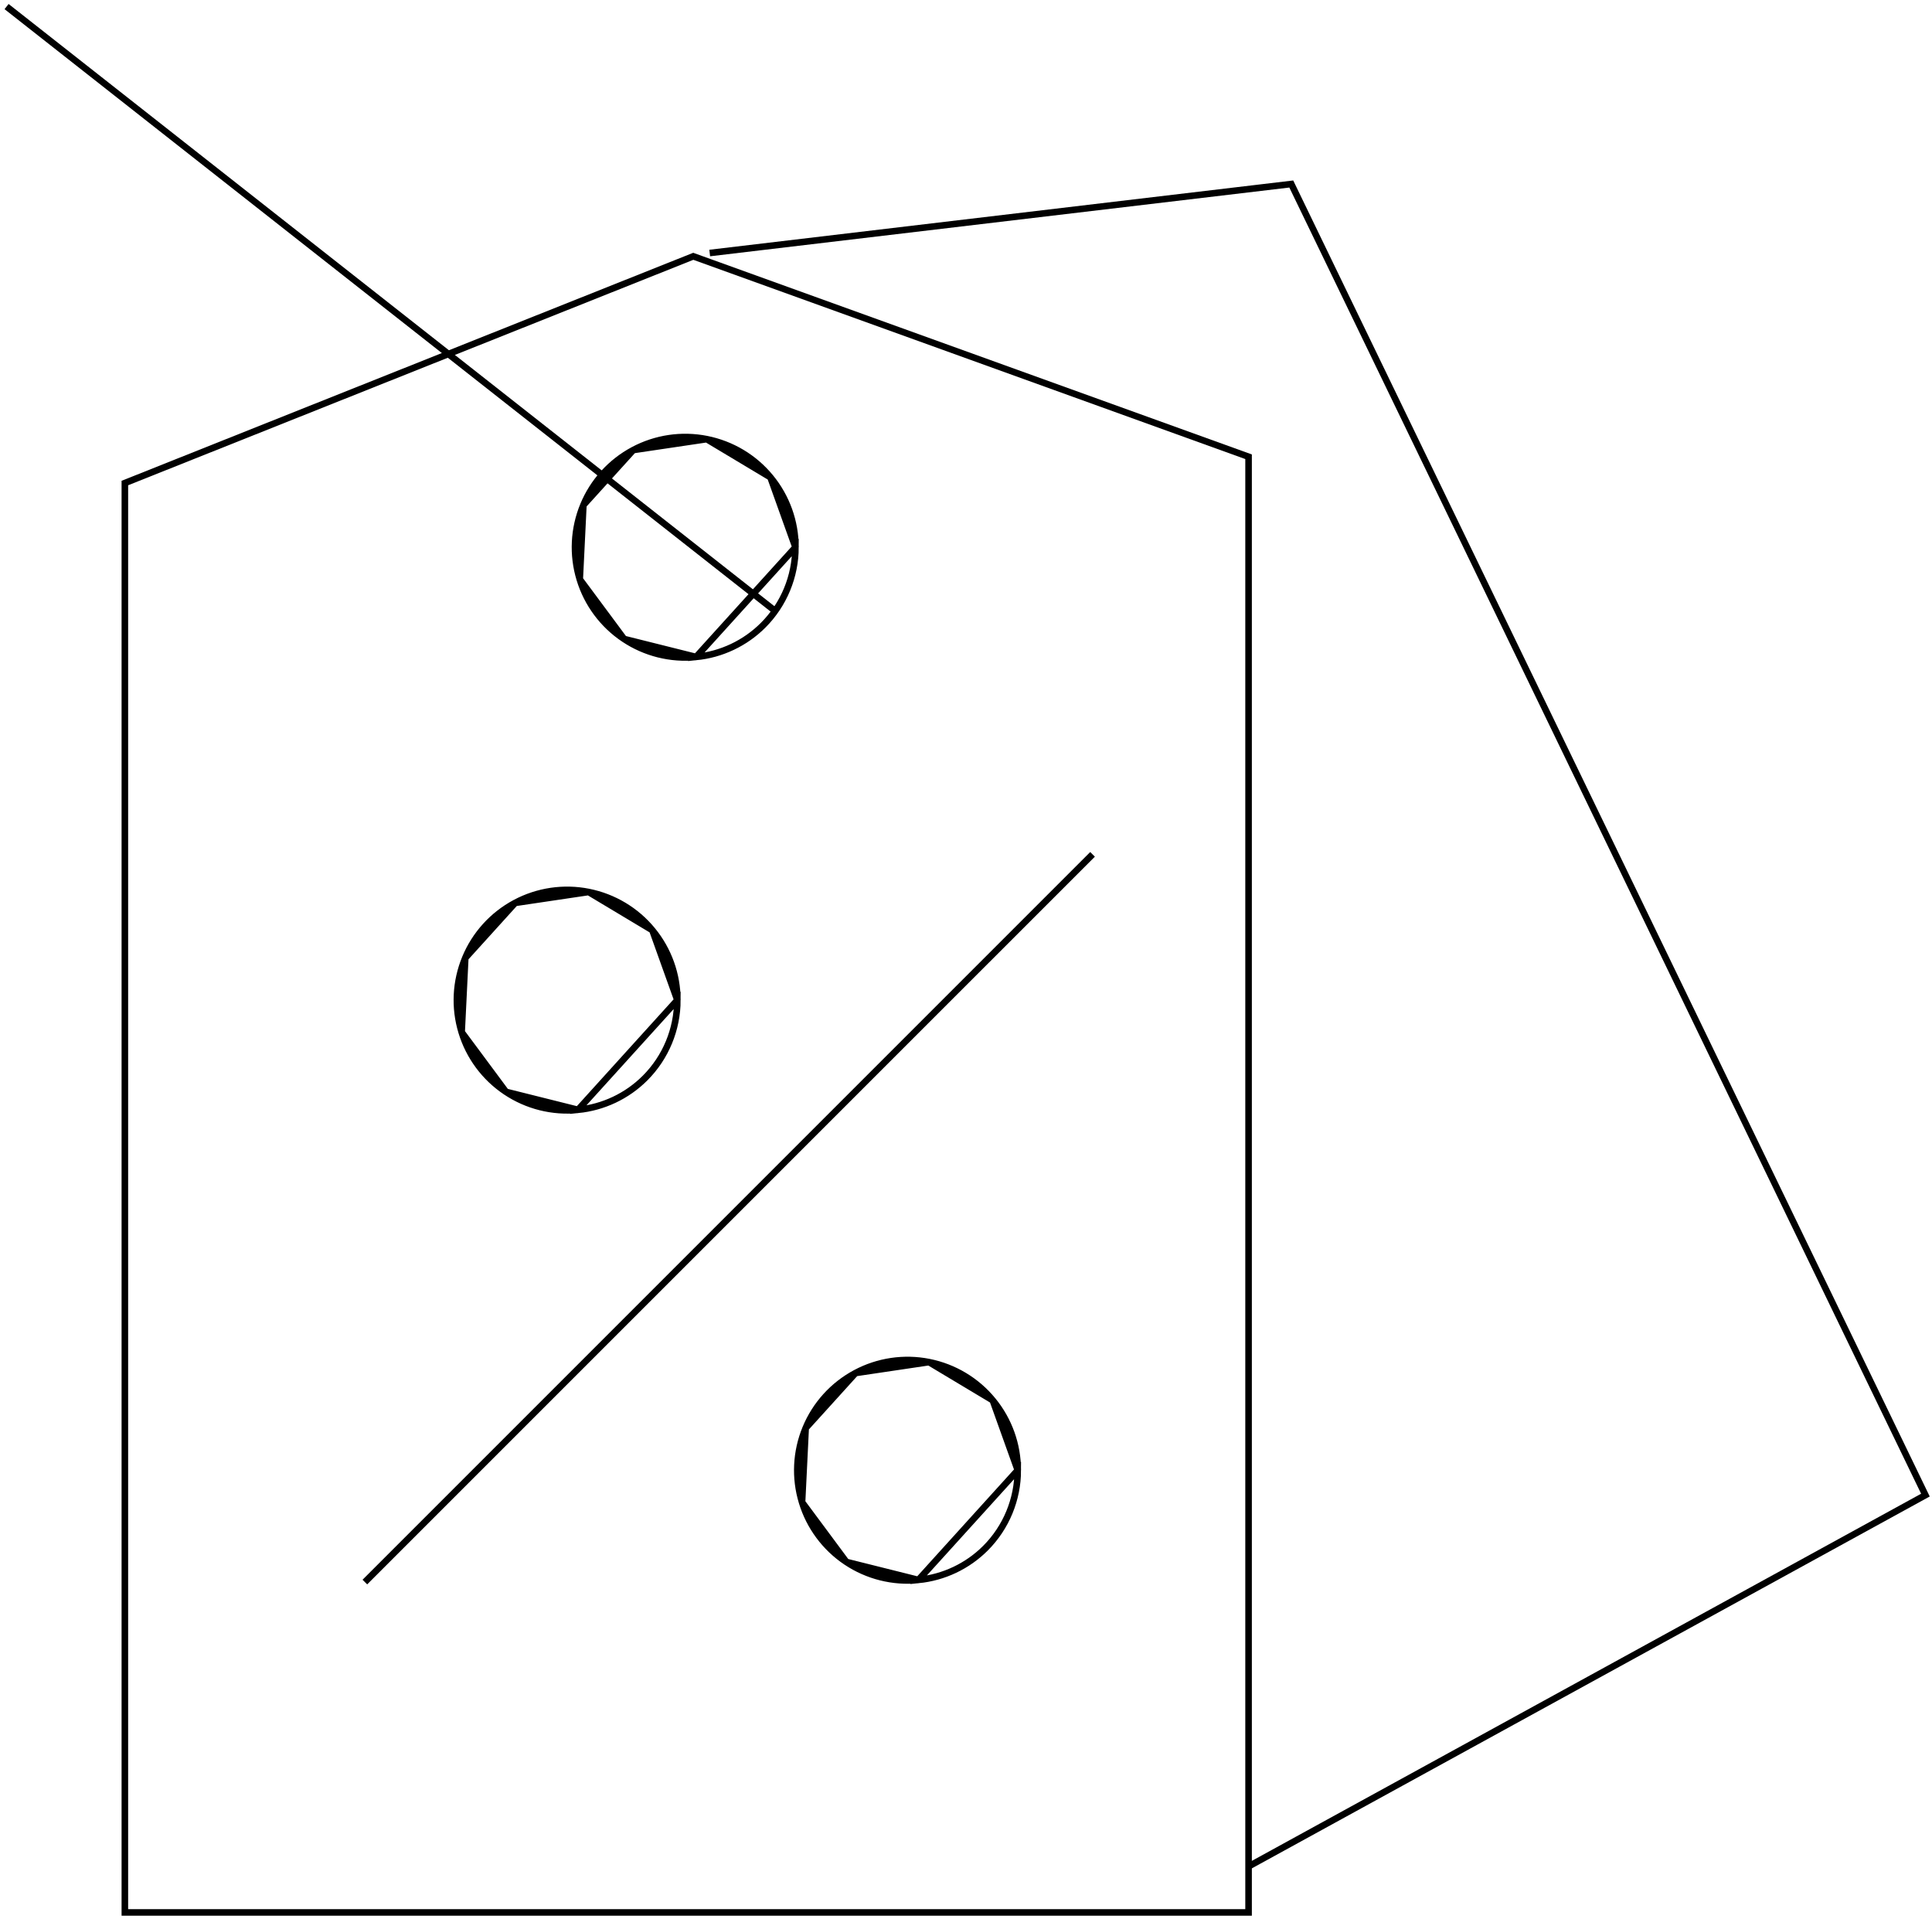 <?xml version="1.0" encoding="UTF-8"?> <svg xmlns="http://www.w3.org/2000/svg" width="294" height="292" viewBox="0 0 294 292" fill="none"><path d="M19 291V73.5L105.5 39L190 69.5V291H19Z" stroke="black"></path><path d="M139.752 240.408C143.614 240.026 147.224 238.317 149.967 235.572C153.108 232.425 154.874 228.16 154.875 223.713L139.752 240.408ZM139.752 240.408C135.89 240.79 132.015 239.821 128.787 237.666M139.752 240.408L128.787 237.666M128.787 237.666C125.56 235.511 123.18 232.304 122.052 228.59M128.787 237.666L122.052 228.59M122.052 228.59C120.924 224.877 121.119 220.887 122.603 217.302M122.052 228.59L122.603 217.302M122.603 217.302C124.087 213.716 126.769 210.756 130.191 208.925M122.603 217.302L130.191 208.925M130.191 208.925C133.613 207.095 137.564 206.508 141.37 207.264M130.191 208.925L141.37 207.264M141.37 207.264C145.176 208.021 148.603 210.073 151.065 213.073M141.37 207.264L151.065 213.073M151.065 213.073C153.528 216.072 154.874 219.833 154.875 223.713L151.065 213.073Z" stroke="black"></path><path d="M87.951 168.873C91.813 168.491 95.423 166.782 98.166 164.037C101.308 160.89 103.073 156.625 103.074 152.178L87.951 168.873ZM87.951 168.873C84.089 169.255 80.214 168.286 76.987 166.131M87.951 168.873L76.987 166.131M76.987 166.131C73.759 163.976 71.379 160.769 70.251 157.055M76.987 166.131L70.251 157.055M70.251 157.055C69.123 153.342 69.318 149.353 70.802 145.767M70.251 157.055L70.802 145.767M70.802 145.767C72.286 142.181 74.968 139.221 78.39 137.39M70.802 145.767L78.39 137.39M78.39 137.39C81.812 135.56 85.763 134.973 89.569 135.729M78.39 137.39L89.569 135.729M89.569 135.729C93.376 136.486 96.802 138.538 99.264 141.538M89.569 135.729L99.264 141.538M99.264 141.538C101.727 144.537 103.073 148.298 103.074 152.178L99.264 141.538Z" stroke="black"></path><path d="M105.924 99.965C109.785 99.584 113.395 97.874 116.138 95.129C119.28 91.982 121.045 87.718 121.047 83.271L105.924 99.965ZM105.924 99.965C102.062 100.347 98.187 99.378 94.959 97.223M105.924 99.965L94.959 97.223M94.959 97.223C91.732 95.068 89.351 91.861 88.224 88.147M94.959 97.223L88.224 88.147M88.224 88.147C87.096 84.434 87.291 80.445 88.775 76.859M88.224 88.147L88.775 76.859M88.775 76.859C90.259 73.273 92.941 70.313 96.363 68.483M88.775 76.859L96.363 68.483M96.363 68.483C99.785 66.652 103.736 66.065 107.542 66.822M96.363 68.483L107.542 66.822M107.542 66.822C111.348 67.578 114.775 69.63 117.237 72.63M107.542 66.822L117.237 72.63M117.237 72.63C119.7 75.629 121.046 79.39 121.047 83.27L117.237 72.63Z" stroke="black"></path><path d="M108 38.5L196.5 28L293 227.5L190 284" stroke="black"></path><path d="M118 93L1 1" stroke="black"></path><path d="M166.257 130L55.523 240.73" stroke="black"></path></svg> 